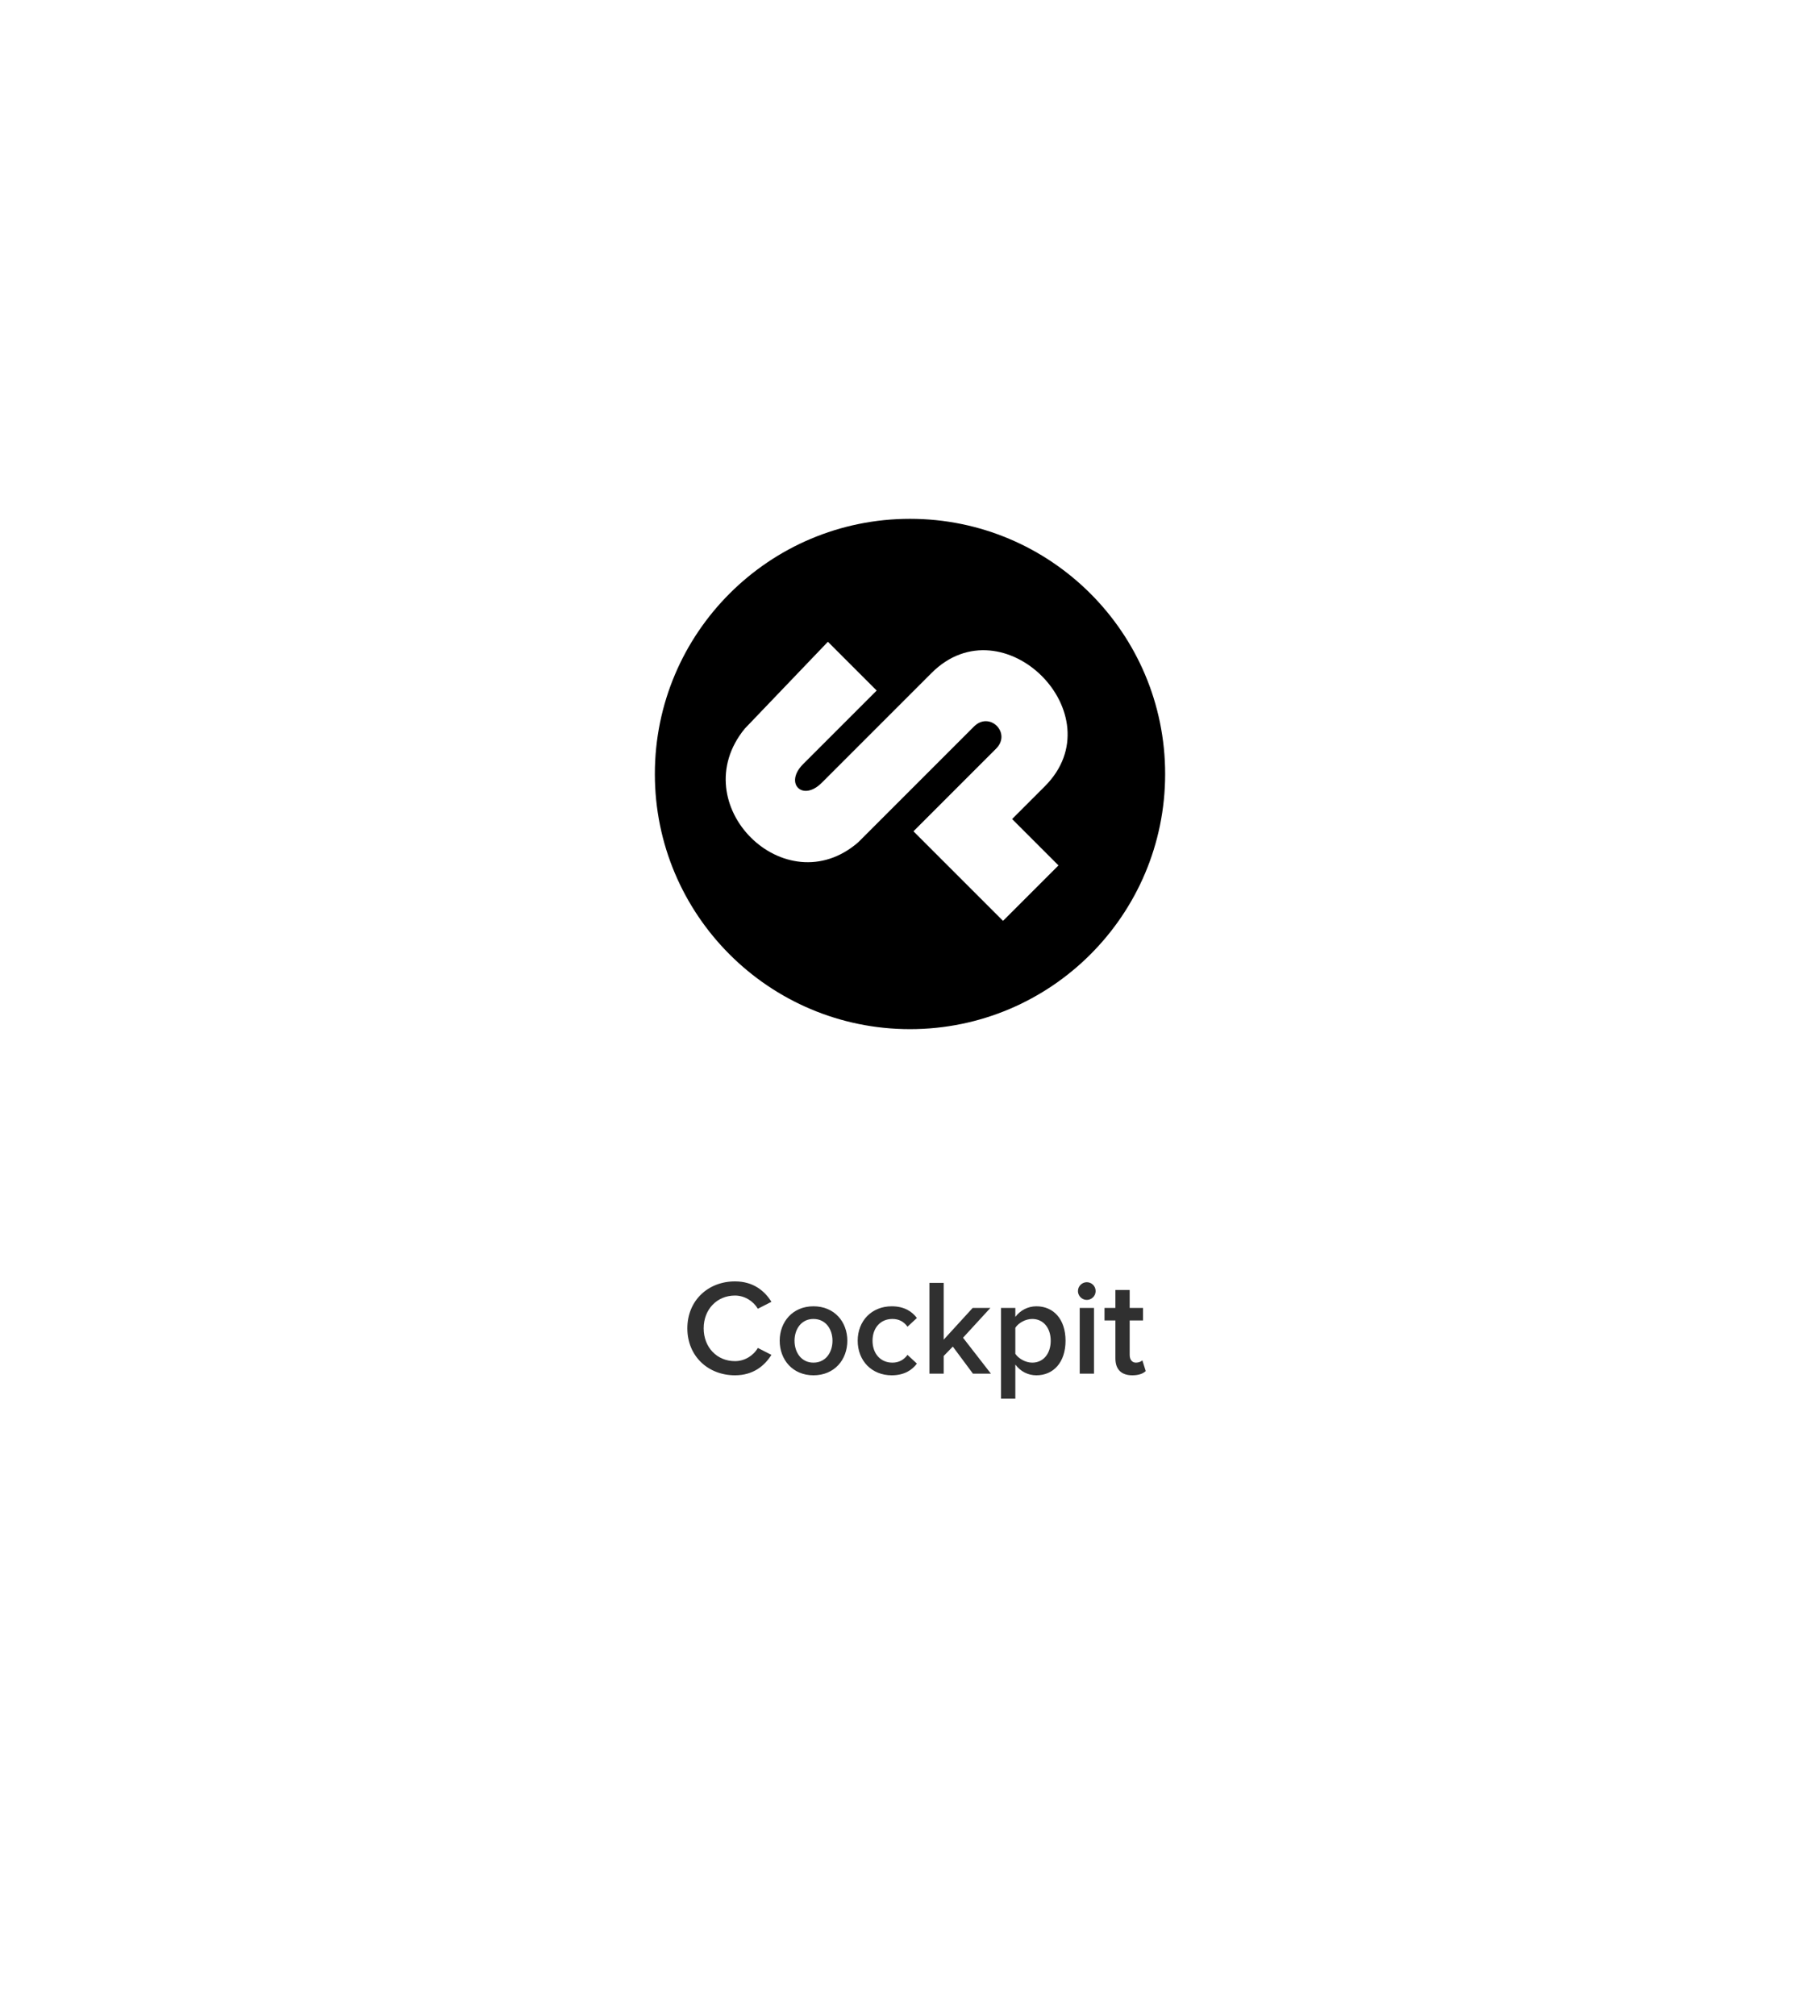 <svg width="214" height="237" viewBox="0 0 214 237" fill="none" xmlns="http://www.w3.org/2000/svg">
<g filter="url(#filter0_d_2701_20606)">
<path d="M100 17.816C104.332 15.315 109.668 15.315 114 17.816L188.335 60.733C192.666 63.234 195.335 67.856 195.335 72.857V158.692C195.335 163.693 192.666 168.315 188.335 170.816L114 213.733C109.668 216.234 104.332 216.234 100 213.733L25.665 170.816C21.334 168.315 18.665 163.693 18.665 158.692V72.857C18.665 67.856 21.334 63.234 25.665 60.733L100 17.816Z" fill="white"/>
</g>
<g clip-path="url(#clip0_2701_20606)">
<path d="M137 91C137 107.568 123.568 121 107 121C90.432 121 77 107.568 77 91C77 74.432 90.432 61 107 61C123.568 61 137 74.432 137 91Z" fill="black"/>
<path d="M97.347 75.454L103.082 81.19L94.432 89.84C92.175 92.097 94.369 94.291 96.626 92.034L109.539 79.121C117.938 70.722 131.259 84.042 122.859 92.442L119.004 96.297L124.458 101.75L117.938 108.269L107.407 97.739L117.123 88.022C118.962 86.184 116.361 83.582 114.522 85.421L100.92 99.024C92.332 106.483 80.297 94.573 87.568 85.672L97.347 75.454Z" fill="white"/>
</g>
<path d="M86.42 161.697C83.268 161.697 80.82 159.457 80.82 156.177C80.82 152.897 83.268 150.657 86.42 150.657C88.58 150.657 89.908 151.777 90.708 153.057L89.108 153.873C88.596 152.993 87.572 152.321 86.42 152.321C84.308 152.321 82.74 153.937 82.74 156.177C82.74 158.417 84.308 160.033 86.42 160.033C87.572 160.033 88.596 159.377 89.108 158.481L90.708 159.297C89.892 160.577 88.58 161.697 86.42 161.697ZM95.646 161.697C93.198 161.697 91.678 159.857 91.678 157.633C91.678 155.425 93.198 153.585 95.646 153.585C98.126 153.585 99.63 155.425 99.63 157.633C99.63 159.857 98.126 161.697 95.646 161.697ZM95.646 160.209C97.086 160.209 97.886 159.009 97.886 157.633C97.886 156.273 97.086 155.073 95.646 155.073C94.222 155.073 93.422 156.273 93.422 157.633C93.422 159.009 94.222 160.209 95.646 160.209ZM104.85 161.697C102.498 161.697 100.85 159.985 100.85 157.633C100.85 155.297 102.498 153.585 104.85 153.585C106.354 153.585 107.266 154.225 107.81 154.961L106.706 155.985C106.274 155.377 105.682 155.073 104.93 155.073C103.522 155.073 102.594 156.129 102.594 157.633C102.594 159.137 103.522 160.209 104.93 160.209C105.682 160.209 106.274 159.889 106.706 159.297L107.81 160.321C107.266 161.057 106.354 161.697 104.85 161.697ZM116.515 161.505H114.403L112.035 158.321L110.963 159.425V161.505H109.283V150.833H110.963V157.505L114.371 153.777H116.451L113.235 157.281L116.515 161.505ZM121.865 161.697C120.889 161.697 120.009 161.265 119.385 160.433V164.449H117.705V153.777H119.385V154.833C119.961 154.065 120.857 153.585 121.865 153.585C123.865 153.585 125.289 155.089 125.289 157.633C125.289 160.177 123.865 161.697 121.865 161.697ZM121.369 160.209C122.697 160.209 123.545 159.137 123.545 157.633C123.545 156.145 122.697 155.073 121.369 155.073C120.585 155.073 119.753 155.537 119.385 156.113V159.169C119.753 159.729 120.585 160.209 121.369 160.209ZM127.787 152.833C127.227 152.833 126.747 152.369 126.747 151.793C126.747 151.217 127.227 150.753 127.787 150.753C128.363 150.753 128.827 151.217 128.827 151.793C128.827 152.369 128.363 152.833 127.787 152.833ZM128.635 161.505H126.955V153.777H128.635V161.505ZM133.135 161.697C131.839 161.697 131.151 160.993 131.151 159.713V155.249H129.871V153.777H131.151V151.665H132.831V153.777H134.399V155.249H132.831V159.297C132.831 159.825 133.087 160.209 133.567 160.209C133.887 160.209 134.191 160.081 134.319 159.937L134.719 161.201C134.415 161.489 133.919 161.697 133.135 161.697Z" fill="#303030"/>
<defs>
<filter id="filter0_d_2701_20606" x="0.665" y="0.94" width="212.669" height="235.668" filterUnits="userSpaceOnUse" color-interpolation-filters="sRGB">
<feFlood flood-opacity="0" result="BackgroundImageFix"/>
<feColorMatrix in="SourceAlpha" type="matrix" values="0 0 0 0 0 0 0 0 0 0 0 0 0 0 0 0 0 0 127 0" result="hardAlpha"/>
<feOffset dy="3"/>
<feGaussianBlur stdDeviation="9"/>
<feComposite in2="hardAlpha" operator="out"/>
<feColorMatrix type="matrix" values="0 0 0 0 0.784 0 0 0 0 0.784 0 0 0 0 0.784 0 0 0 0.5 0"/>
<feBlend mode="normal" in2="BackgroundImageFix" result="effect1_dropShadow_2701_20606"/>
<feBlend mode="normal" in="SourceGraphic" in2="effect1_dropShadow_2701_20606" result="shape"/>
</filter>
<clipPath id="clip0_2701_20606">
<rect width="60" height="60" fill="white" transform="translate(77 61)"/>
</clipPath>
</defs>
</svg>
